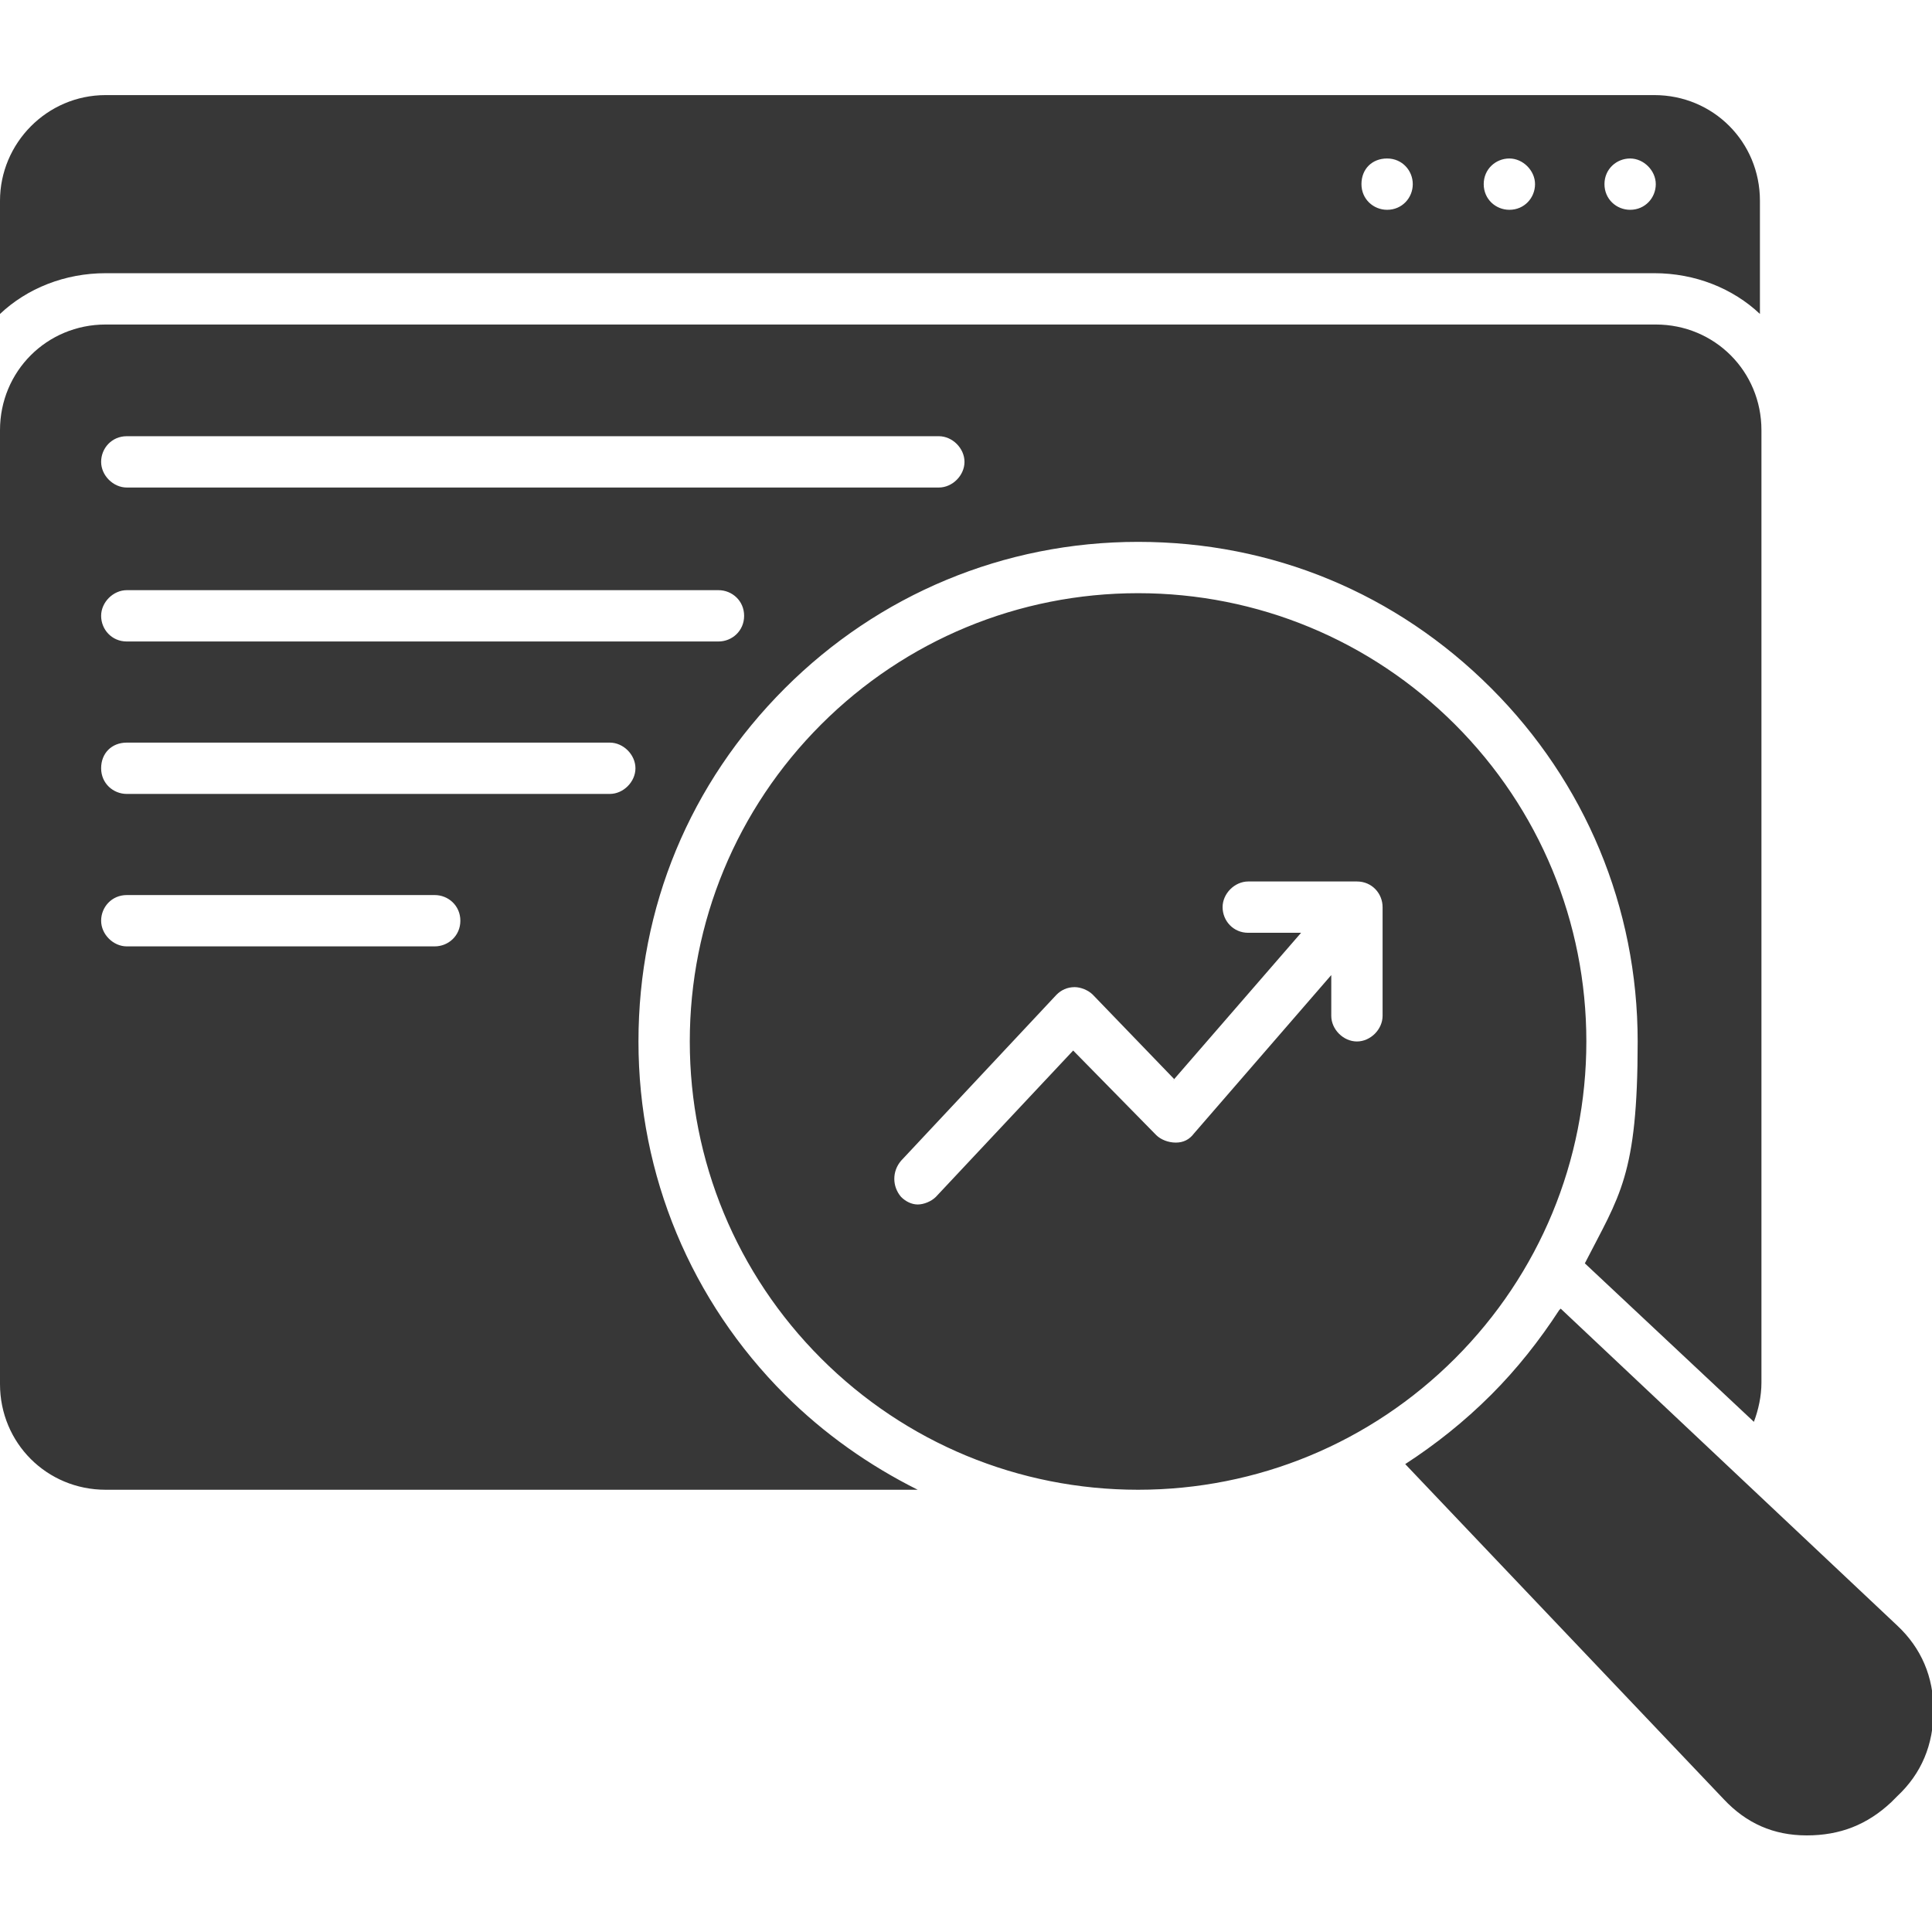 <svg xmlns="http://www.w3.org/2000/svg" id="Layer_1" viewBox="0 0 128 128"><defs><style>      .st0 {        fill: #373737;        fill-rule: evenodd;      }    </style></defs><path class="st0" d="M62.2,28.9c.9,0,1.7.8,1.7,1.7s-.8,1.7-1.7,1.7H8.4c-.9,0-1.7-.8-1.7-1.7s.7-1.7,1.7-1.7h53.8ZM103.3,86.8c-1.3,2-2.8,3.9-4.5,5.6-1.8,1.8-3.7,3.3-5.7,4.6l21.1,22.2c1.5,1.6,3.3,2.4,5.5,2.4,2.2,0,4-.7,5.6-2.2l.4-.4c1.6-1.5,2.4-3.4,2.4-5.7,0-2.2-.8-4.1-2.4-5.6l-22.3-21ZM7,18.1h102.6c2.7,0,5.2,1,7,2.7v-7.5c0-3.9-3.1-7-7-7H7C3.1,6.3,0,9.5,0,13.3v7.5c1.8-1.7,4.3-2.7,7-2.7ZM91.9,13.9c-.9,0-1.7-.7-1.7-1.7s.7-1.7,1.7-1.7,1.7.8,1.7,1.7-.7,1.7-1.7,1.7h0ZM100,13.9c-.9,0-1.7-.7-1.7-1.7s.8-1.7,1.7-1.7,1.7.8,1.7,1.7-.7,1.7-1.7,1.7h0ZM108,13.9c-.9,0-1.7-.7-1.7-1.7s.8-1.7,1.7-1.7,1.7.8,1.7,1.7-.7,1.7-1.7,1.7h0ZM75.4,39.3c7.9,0,15.4,3.1,21,8.7,5.6,5.6,8.7,13.1,8.7,21s-3.1,15.4-8.7,21c-5.6,5.6-13.1,8.7-21,8.7h0c-7.9,0-15.4-3.1-21-8.7-5.6-5.6-8.7-13.1-8.7-21s3.1-15.4,8.7-21c5.6-5.6,13.1-8.7,21-8.7ZM77.8,71.5l-5.4-5.6c-.3-.3-.8-.5-1.2-.5-.5,0-.9.2-1.2.5l-10.3,11c-.6.7-.6,1.7,0,2.4.3.3.7.5,1.1.5s.9-.2,1.2-.5l9.1-9.7,5.5,5.6c.3.3.8.5,1.3.5.5,0,.9-.2,1.2-.6l9.1-10.5v2.7c0,.9.8,1.7,1.7,1.7s1.7-.8,1.7-1.7v-7.2c0-.9-.7-1.7-1.7-1.7h-7.2c-.9,0-1.7.8-1.7,1.7s.7,1.7,1.7,1.7h3.5l-8.5,9.8ZM0,28.5v63.2C0,95.6,3.1,98.7,7,98.7h53.8c-3.2-1.6-6.2-3.7-8.8-6.3-6.2-6.2-9.7-14.5-9.7-23.4s3.4-17.1,9.7-23.4c6.2-6.2,14.5-9.7,23.4-9.7s17.1,3.4,23.4,9.7c6.2,6.2,9.7,14.5,9.7,23.4s-1.2,10.2-3.5,14.7l11.2,10.5c.3-.8.5-1.7.5-2.6V28.5c0-3.9-3.1-7-7-7H7C3.1,21.5,0,24.6,0,28.5h0ZM40.4,49.2c.9,0,1.7.8,1.7,1.7s-.8,1.7-1.7,1.7H8.4c-.9,0-1.7-.7-1.7-1.7s.7-1.7,1.7-1.7h32ZM8.4,59.3h20.4c.9,0,1.7.7,1.7,1.7s-.8,1.7-1.7,1.7H8.4c-.9,0-1.7-.8-1.7-1.7s.7-1.7,1.7-1.7ZM8.4,39.1c-.9,0-1.7.8-1.7,1.7s.7,1.7,1.7,1.7h39.2c.9,0,1.7-.7,1.7-1.7s-.8-1.7-1.7-1.7H8.4Z"></path></svg>